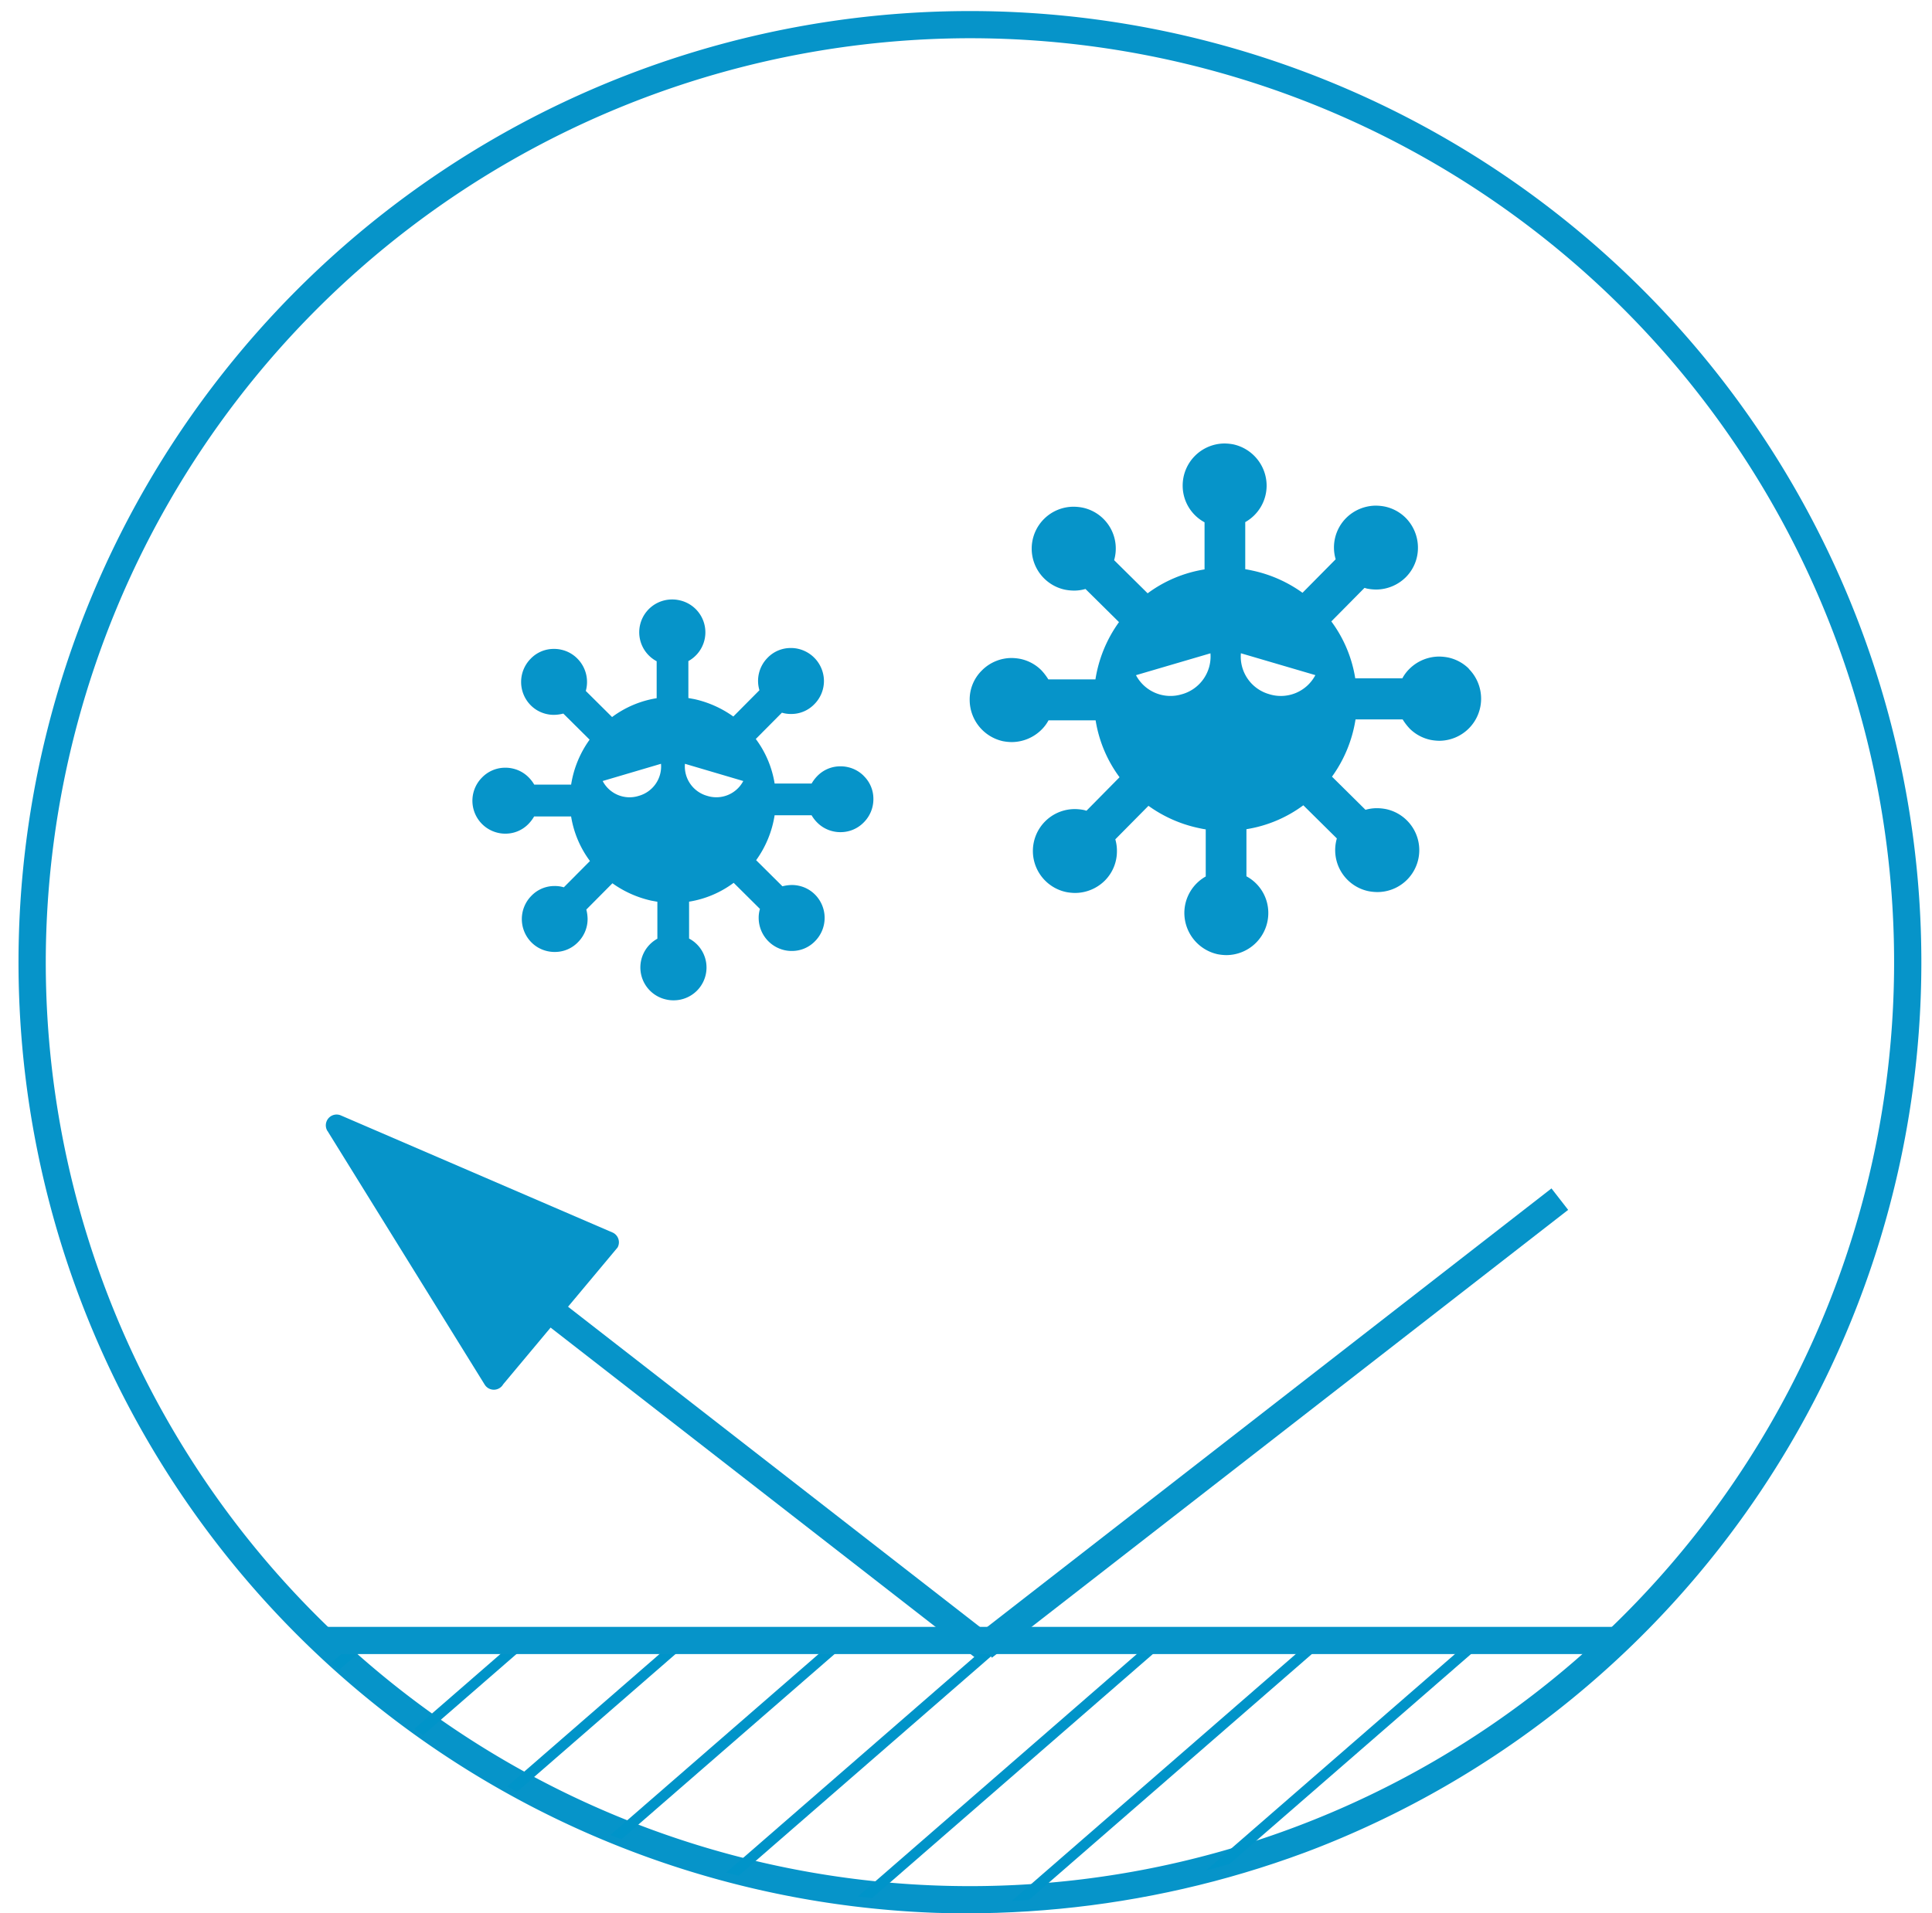 <svg xmlns="http://www.w3.org/2000/svg" xmlns:xlink="http://www.w3.org/1999/xlink" width="106" height="105" viewBox="0 0 106 105">
  <defs>
    <clipPath id="clip-path">
      <ellipse id="楕円形_314" data-name="楕円形 314" cx="53" cy="52.5" rx="53" ry="52.5" transform="translate(617 3367)" fill="#fff"/>
    </clipPath>
    <clipPath id="clip-path-2">
      <circle id="楕円形_333" data-name="楕円形 333" cx="52.197" cy="52.197" r="52.197" transform="translate(94.073 37.731)" fill="none"/>
    </clipPath>
    <clipPath id="clip-path-3">
      <rect id="長方形_2278" data-name="長方形 2278" width="99.104" height="60.2" transform="translate(96.718 127.758)" fill="none"/>
    </clipPath>
    <clipPath id="clip-path-4">
      <rect id="長方形_2269" data-name="長方形 2269" width="57.267" height="57.267" transform="translate(116.814 234.9) rotate(-41)" fill="none"/>
    </clipPath>
    <clipPath id="clip-path-5">
      <rect id="長方形_2270" data-name="長方形 2270" width="57.267" height="57.267" transform="translate(79.243 191.686) rotate(-41)" fill="none"/>
    </clipPath>
    <clipPath id="clip-path-6">
      <rect id="長方形_2271" data-name="長方形 2271" width="57.267" height="57.267" transform="translate(41.682 148.463) rotate(-41)" fill="none"/>
    </clipPath>
    <clipPath id="clip-path-7">
      <rect id="長方形_2272" data-name="長方形 2272" width="57.267" height="57.267" transform="translate(160.044 197.346) rotate(-41)" fill="none"/>
    </clipPath>
    <clipPath id="clip-path-8">
      <rect id="長方形_2273" data-name="長方形 2273" width="57.267" height="57.267" transform="translate(122.466 154.115) rotate(-41)" fill="none"/>
    </clipPath>
    <clipPath id="clip-path-9">
      <rect id="長方形_2274" data-name="長方形 2274" width="57.267" height="57.267" transform="translate(84.895 110.902) rotate(-41)" fill="none"/>
    </clipPath>
    <clipPath id="clip-path-10">
      <rect id="長方形_2275" data-name="長方形 2275" width="57.267" height="57.267" transform="translate(203.258 159.775) rotate(-41)" fill="none"/>
    </clipPath>
    <clipPath id="clip-path-11">
      <rect id="長方形_2276" data-name="長方形 2276" width="57.267" height="57.267" transform="translate(165.687 116.552) rotate(-41)" fill="none"/>
    </clipPath>
    <clipPath id="clip-path-12">
      <rect id="長方形_2277" data-name="長方形 2277" width="57.267" height="57.267" transform="translate(128.119 73.33) rotate(-41)" fill="none"/>
    </clipPath>
  </defs>
  <g id="function_anti-fungal" transform="translate(-617 -3367)" clip-path="url(#clip-path)">
    <g id="_レイヤー_1-2" transform="translate(523.511 3329.269)">
      <path id="パス_2196" data-name="パス 2196" d="M146.708,39.829A50.705,50.705,0,1,1,96,90.534a50.765,50.765,0,0,1,50.705-50.705m0-1.491a52.2,52.2,0,1,0,52.2,52.2,52.2,52.2,0,0,0-52.2-52.2Z" fill="#0694c9"/>
      <g id="グループ_6332" data-name="グループ 6332" clip-path="url(#clip-path-2)">
        <g id="グループ_6331" data-name="グループ 6331" clip-path="url(#clip-path-3)">
          <g id="グループ_6322" data-name="グループ 6322" clip-path="url(#clip-path-4)">
            <line id="線_395" data-name="線 395" x1="43.517" y2="37.83" transform="translate(75.332 236.943)" fill="none" stroke="#0094c9" stroke-width="0.577"/>
            <line id="線_396" data-name="線 396" x1="43.527" y2="37.83" transform="translate(82.839 245.583)" fill="none" stroke="#0094c9" stroke-width="0.577"/>
            <line id="線_397" data-name="線 397" x1="43.527" y2="37.84" transform="translate(90.355 254.223)" fill="none" stroke="#0094c9" stroke-width="0.577"/>
            <line id="線_398" data-name="線 398" x1="43.517" y2="37.83" transform="translate(97.871 262.873)" fill="none" stroke="#0094c9" stroke-width="0.577"/>
            <line id="線_399" data-name="線 399" x1="43.517" y2="37.83" transform="translate(105.388 271.513)" fill="none" stroke="#0094c9" stroke-width="0.577"/>
            <line id="線_400" data-name="線 400" x1="43.517" y2="37.83" transform="translate(79.091 241.258)" fill="none" stroke="#0094c9" stroke-width="0.577"/>
            <line id="線_401" data-name="線 401" x1="43.527" y2="37.83" transform="translate(86.597 249.908)" fill="none" stroke="#0094c9" stroke-width="0.577"/>
            <line id="線_402" data-name="線 402" x1="43.517" y2="37.83" transform="translate(94.113 258.548)" fill="none" stroke="#0094c9" stroke-width="0.577"/>
            <line id="線_403" data-name="線 403" x1="43.517" y2="37.83" transform="translate(101.63 267.198)" fill="none" stroke="#0094c9" stroke-width="0.577"/>
            <line id="線_404" data-name="線 404" x1="43.517" y2="37.83" transform="translate(109.146 275.838)" fill="none" stroke="#0094c9" stroke-width="0.577"/>
            <line id="線_405" data-name="線 405" x1="43.517" y2="37.83" transform="translate(118.551 199.372)" fill="none" stroke="#0094c9" stroke-width="0.577"/>
            <line id="線_406" data-name="線 406" x1="43.517" y2="37.83" transform="translate(126.068 208.012)" fill="none" stroke="#0094c9" stroke-width="0.577"/>
            <line id="線_407" data-name="線 407" x1="43.527" y2="37.84" transform="translate(133.574 216.651)" fill="none" stroke="#0094c9" stroke-width="0.577"/>
            <line id="線_408" data-name="線 408" x1="43.517" y2="37.83" transform="translate(141.09 225.301)" fill="none" stroke="#0094c9" stroke-width="0.577"/>
            <line id="線_409" data-name="線 409" x1="43.517" y2="37.84" transform="translate(148.607 233.941)" fill="none" stroke="#0094c9" stroke-width="0.577"/>
            <line id="線_410" data-name="線 410" x1="43.517" y2="37.83" transform="translate(122.309 203.687)" fill="none" stroke="#0094c9" stroke-width="0.577"/>
            <line id="線_411" data-name="線 411" x1="43.527" y2="37.83" transform="translate(129.816 212.336)" fill="none" stroke="#0094c9" stroke-width="0.577"/>
            <line id="線_412" data-name="線 412" x1="43.527" y2="37.83" transform="translate(137.332 220.976)" fill="none" stroke="#0094c9" stroke-width="0.577"/>
            <line id="線_413" data-name="線 413" x1="43.517" y2="37.83" transform="translate(144.848 229.626)" fill="none" stroke="#0094c9" stroke-width="0.577"/>
            <line id="線_414" data-name="線 414" x1="43.517" y2="37.83" transform="translate(152.365 238.266)" fill="none" stroke="#0094c9" stroke-width="0.577"/>
            <line id="線_415" data-name="線 415" x1="43.517" y2="37.83" transform="translate(161.77 161.8)" fill="none" stroke="#0094c9" stroke-width="0.577"/>
            <line id="線_416" data-name="線 416" x1="43.517" y2="37.83" transform="translate(169.287 170.44)" fill="none" stroke="#0094c9" stroke-width="0.577"/>
            <line id="線_417" data-name="線 417" x1="43.527" y2="37.83" transform="translate(176.793 179.09)" fill="none" stroke="#0094c9" stroke-width="0.577"/>
            <line id="線_418" data-name="線 418" x1="43.527" y2="37.83" transform="translate(184.309 187.729)" fill="none" stroke="#0094c9" stroke-width="0.577"/>
            <line id="線_419" data-name="線 419" x1="43.517" y2="37.84" transform="translate(191.826 196.369)" fill="none" stroke="#0094c9" stroke-width="0.577"/>
            <line id="線_420" data-name="線 420" x1="43.517" y2="37.84" transform="translate(165.528 166.115)" fill="none" stroke="#0094c9" stroke-width="0.577"/>
            <line id="線_421" data-name="線 421" x1="43.517" y2="37.83" transform="translate(173.045 174.765)" fill="none" stroke="#0094c9" stroke-width="0.577"/>
            <line id="線_422" data-name="線 422" x1="43.527" y2="37.83" transform="translate(180.551 183.405)" fill="none" stroke="#0094c9" stroke-width="0.577"/>
            <line id="線_423" data-name="線 423" x1="43.517" y2="37.83" transform="translate(188.067 192.054)" fill="none" stroke="#0094c9" stroke-width="0.577"/>
            <line id="線_424" data-name="線 424" x1="43.517" y2="37.83" transform="translate(195.584 200.694)" fill="none" stroke="#0094c9" stroke-width="0.577"/>
          </g>
          <g id="グループ_6323" data-name="グループ 6323" clip-path="url(#clip-path-5)">
            <line id="線_425" data-name="線 425" x1="43.517" y2="37.84" transform="translate(37.761 193.715)" fill="none" stroke="#0094c9" stroke-width="0.577"/>
            <line id="線_426" data-name="線 426" x1="43.517" y2="37.83" transform="translate(45.277 202.364)" fill="none" stroke="#0094c9" stroke-width="0.577"/>
            <line id="線_427" data-name="線 427" x1="43.527" y2="37.83" transform="translate(52.783 211.004)" fill="none" stroke="#0094c9" stroke-width="0.577"/>
            <line id="線_428" data-name="線 428" x1="43.517" y2="37.83" transform="translate(60.3 219.654)" fill="none" stroke="#0094c9" stroke-width="0.577"/>
            <line id="線_429" data-name="線 429" x1="43.517" y2="37.83" transform="translate(67.816 228.294)" fill="none" stroke="#0094c9" stroke-width="0.577"/>
            <line id="線_430" data-name="線 430" x1="43.517" y2="37.83" transform="translate(41.519 198.039)" fill="none" stroke="#0094c9" stroke-width="0.577"/>
            <line id="線_431" data-name="線 431" x1="43.527" y2="37.83" transform="translate(49.025 206.689)" fill="none" stroke="#0094c9" stroke-width="0.577"/>
            <line id="線_432" data-name="線 432" x1="43.527" y2="37.83" transform="translate(56.542 215.329)" fill="none" stroke="#0094c9" stroke-width="0.577"/>
            <line id="線_433" data-name="線 433" x1="43.517" y2="37.84" transform="translate(64.058 223.969)" fill="none" stroke="#0094c9" stroke-width="0.577"/>
            <line id="線_434" data-name="線 434" x1="43.517" y2="37.83" transform="translate(71.574 232.619)" fill="none" stroke="#0094c9" stroke-width="0.577"/>
            <line id="線_435" data-name="線 435" x1="43.517" y2="37.83" transform="translate(80.98 156.153)" fill="none" stroke="#0094c9" stroke-width="0.577"/>
            <line id="線_436" data-name="線 436" x1="43.517" y2="37.83" transform="translate(88.496 164.793)" fill="none" stroke="#0094c9" stroke-width="0.577"/>
            <line id="線_437" data-name="線 437" x1="43.527" y2="37.83" transform="translate(96.002 173.432)" fill="none" stroke="#0094c9" stroke-width="0.577"/>
            <line id="線_438" data-name="線 438" x1="43.527" y2="37.83" transform="translate(103.519 182.082)" fill="none" stroke="#0094c9" stroke-width="0.577"/>
            <line id="線_439" data-name="線 439" x1="43.517" y2="37.83" transform="translate(111.035 190.722)" fill="none" stroke="#0094c9" stroke-width="0.577"/>
            <line id="線_440" data-name="線 440" x1="43.517" y2="37.83" transform="translate(84.738 160.468)" fill="none" stroke="#0094c9" stroke-width="0.577"/>
            <line id="線_441" data-name="線 441" x1="43.517" y2="37.83" transform="translate(92.254 169.118)" fill="none" stroke="#0094c9" stroke-width="0.577"/>
            <line id="線_442" data-name="線 442" x1="43.527" y2="37.83" transform="translate(99.76 177.757)" fill="none" stroke="#0094c9" stroke-width="0.577"/>
            <line id="線_443" data-name="線 443" x1="43.517" y2="37.83" transform="translate(107.277 186.407)" fill="none" stroke="#0094c9" stroke-width="0.577"/>
            <line id="線_444" data-name="線 444" x1="43.517" y2="37.83" transform="translate(114.793 195.047)" fill="none" stroke="#0094c9" stroke-width="0.577"/>
            <line id="線_445" data-name="線 445" x1="43.517" y2="37.83" transform="translate(124.198 118.581)" fill="none" stroke="#0094c9" stroke-width="0.577"/>
            <line id="線_446" data-name="線 446" x1="43.517" y2="37.83" transform="translate(131.715 127.221)" fill="none" stroke="#0094c9" stroke-width="0.577"/>
            <line id="線_447" data-name="線 447" x1="43.517" y2="37.84" transform="translate(139.231 135.861)" fill="none" stroke="#0094c9" stroke-width="0.577"/>
            <line id="線_448" data-name="線 448" x1="43.527" y2="37.83" transform="translate(146.738 144.51)" fill="none" stroke="#0094c9" stroke-width="0.577"/>
            <line id="線_449" data-name="線 449" x1="43.517" y2="37.83" transform="translate(154.254 153.15)" fill="none" stroke="#0094c9" stroke-width="0.577"/>
            <line id="線_450" data-name="線 450" x1="43.517" y2="37.83" transform="translate(127.957 122.896)" fill="none" stroke="#0094c9" stroke-width="0.577"/>
            <line id="線_451" data-name="線 451" x1="43.517" y2="37.83" transform="translate(135.473 131.546)" fill="none" stroke="#0094c9" stroke-width="0.577"/>
            <line id="線_452" data-name="線 452" x1="43.527" y2="37.83" transform="translate(142.979 140.186)" fill="none" stroke="#0094c9" stroke-width="0.577"/>
            <line id="線_453" data-name="線 453" x1="43.527" y2="37.83" transform="translate(150.496 148.835)" fill="none" stroke="#0094c9" stroke-width="0.577"/>
            <line id="線_454" data-name="線 454" x1="43.517" y2="37.83" transform="translate(158.012 157.475)" fill="none" stroke="#0094c9" stroke-width="0.577"/>
          </g>
          <g id="グループ_6324" data-name="グループ 6324" clip-path="url(#clip-path-6)">
            <line id="線_455" data-name="線 455" x1="43.517" y2="37.83" transform="translate(0.189 150.496)" fill="none" stroke="#0094c9" stroke-width="0.577"/>
            <line id="線_456" data-name="線 456" x1="43.517" y2="37.83" transform="translate(7.705 159.145)" fill="none" stroke="#0094c9" stroke-width="0.577"/>
            <line id="線_457" data-name="線 457" x1="43.527" y2="37.83" transform="translate(15.212 167.785)" fill="none" stroke="#0094c9" stroke-width="0.577"/>
            <line id="線_458" data-name="線 458" x1="43.527" y2="37.83" transform="translate(22.728 176.435)" fill="none" stroke="#0094c9" stroke-width="0.577"/>
            <line id="線_459" data-name="線 459" x1="43.517" y2="37.83" transform="translate(30.244 185.075)" fill="none" stroke="#0094c9" stroke-width="0.577"/>
            <line id="線_460" data-name="線 460" x1="43.517" y2="37.83" transform="translate(3.947 154.821)" fill="none" stroke="#0094c9" stroke-width="0.577"/>
            <line id="線_461" data-name="線 461" x1="43.517" y2="37.84" transform="translate(11.463 163.46)" fill="none" stroke="#0094c9" stroke-width="0.577"/>
            <line id="線_462" data-name="線 462" x1="43.527" y2="37.83" transform="translate(18.97 172.11)" fill="none" stroke="#0094c9" stroke-width="0.577"/>
            <line id="線_463" data-name="線 463" x1="43.517" y2="37.83" transform="translate(26.486 180.75)" fill="none" stroke="#0094c9" stroke-width="0.577"/>
            <line id="線_464" data-name="線 464" x1="43.517" y2="37.83" transform="translate(34.002 189.4)" fill="none" stroke="#0094c9" stroke-width="0.577"/>
            <line id="線_465" data-name="線 465" x1="43.517" y2="37.84" transform="translate(43.408 112.924)" fill="none" stroke="#0094c9" stroke-width="0.577"/>
            <line id="線_466" data-name="線 466" x1="43.517" y2="37.83" transform="translate(50.924 121.574)" fill="none" stroke="#0094c9" stroke-width="0.577"/>
            <line id="線_467" data-name="線 467" x1="43.517" y2="37.83" transform="translate(58.44 130.214)" fill="none" stroke="#0094c9" stroke-width="0.577"/>
            <line id="線_468" data-name="線 468" x1="43.527" y2="37.83" transform="translate(65.947 138.863)" fill="none" stroke="#0094c9" stroke-width="0.577"/>
            <line id="線_469" data-name="線 469" x1="43.517" y2="37.83" transform="translate(73.463 147.503)" fill="none" stroke="#0094c9" stroke-width="0.577"/>
            <line id="線_470" data-name="線 470" x1="43.517" y2="37.83" transform="translate(47.166 117.249)" fill="none" stroke="#0094c9" stroke-width="0.577"/>
            <line id="線_471" data-name="線 471" x1="43.517" y2="37.83" transform="translate(54.682 125.899)" fill="none" stroke="#0094c9" stroke-width="0.577"/>
            <line id="線_472" data-name="線 472" x1="43.527" y2="37.83" transform="translate(62.189 134.538)" fill="none" stroke="#0094c9" stroke-width="0.577"/>
            <line id="線_473" data-name="線 473" x1="43.527" y2="37.84" transform="translate(69.705 143.178)" fill="none" stroke="#0094c9" stroke-width="0.577"/>
            <line id="線_474" data-name="線 474" x1="43.517" y2="37.83" transform="translate(77.221 151.828)" fill="none" stroke="#0094c9" stroke-width="0.577"/>
            <line id="線_475" data-name="線 475" x1="43.517" y2="37.83" transform="translate(86.627 75.362)" fill="none" stroke="#0094c9" stroke-width="0.577"/>
            <line id="線_476" data-name="線 476" x1="43.517" y2="37.83" transform="translate(94.143 84.002)" fill="none" stroke="#0094c9" stroke-width="0.577"/>
            <line id="線_477" data-name="線 477" x1="43.517" y2="37.83" transform="translate(101.659 92.642)" fill="none" stroke="#0094c9" stroke-width="0.577"/>
            <line id="線_478" data-name="線 478" x1="43.527" y2="37.83" transform="translate(109.166 101.292)" fill="none" stroke="#0094c9" stroke-width="0.577"/>
            <line id="線_479" data-name="線 479" x1="43.527" y2="37.83" transform="translate(116.682 109.931)" fill="none" stroke="#0094c9" stroke-width="0.577"/>
            <line id="線_480" data-name="線 480" x1="43.517" y2="37.83" transform="translate(90.385 79.677)" fill="none" stroke="#0094c9" stroke-width="0.577"/>
            <line id="線_481" data-name="線 481" x1="43.517" y2="37.83" transform="translate(97.901 88.327)" fill="none" stroke="#0094c9" stroke-width="0.577"/>
            <line id="線_482" data-name="線 482" x1="43.517" y2="37.83" transform="translate(105.418 96.967)" fill="none" stroke="#0094c9" stroke-width="0.577"/>
            <line id="線_483" data-name="線 483" x1="43.527" y2="37.84" transform="translate(112.924 105.606)" fill="none" stroke="#0094c9" stroke-width="0.577"/>
            <line id="線_484" data-name="線 484" x1="43.517" y2="37.83" transform="translate(120.44 114.256)" fill="none" stroke="#0094c9" stroke-width="0.577"/>
          </g>
          <g id="グループ_6325" data-name="グループ 6325" clip-path="url(#clip-path-7)">
            <line id="線_485" data-name="線 485" x1="43.517" y2="37.83" transform="translate(118.551 199.372)" fill="none" stroke="#0094c9" stroke-width="0.577"/>
            <line id="線_486" data-name="線 486" x1="43.517" y2="37.83" transform="translate(126.068 208.012)" fill="none" stroke="#0094c9" stroke-width="0.577"/>
            <line id="線_487" data-name="線 487" x1="43.527" y2="37.84" transform="translate(133.574 216.651)" fill="none" stroke="#0094c9" stroke-width="0.577"/>
            <line id="線_488" data-name="線 488" x1="43.517" y2="37.83" transform="translate(141.09 225.301)" fill="none" stroke="#0094c9" stroke-width="0.577"/>
            <line id="線_489" data-name="線 489" x1="43.517" y2="37.84" transform="translate(148.607 233.941)" fill="none" stroke="#0094c9" stroke-width="0.577"/>
            <line id="線_490" data-name="線 490" x1="43.517" y2="37.83" transform="translate(122.309 203.687)" fill="none" stroke="#0094c9" stroke-width="0.577"/>
            <line id="線_491" data-name="線 491" x1="43.527" y2="37.83" transform="translate(129.816 212.336)" fill="none" stroke="#0094c9" stroke-width="0.577"/>
            <line id="線_492" data-name="線 492" x1="43.527" y2="37.83" transform="translate(137.332 220.976)" fill="none" stroke="#0094c9" stroke-width="0.577"/>
            <line id="線_493" data-name="線 493" x1="43.517" y2="37.83" transform="translate(144.848 229.626)" fill="none" stroke="#0094c9" stroke-width="0.577"/>
            <line id="線_494" data-name="線 494" x1="43.517" y2="37.83" transform="translate(152.365 238.266)" fill="none" stroke="#0094c9" stroke-width="0.577"/>
            <line id="線_495" data-name="線 495" x1="43.517" y2="37.83" transform="translate(161.77 161.8)" fill="none" stroke="#0094c9" stroke-width="0.577"/>
            <line id="線_496" data-name="線 496" x1="43.517" y2="37.83" transform="translate(169.287 170.44)" fill="none" stroke="#0094c9" stroke-width="0.577"/>
            <line id="線_497" data-name="線 497" x1="43.527" y2="37.83" transform="translate(176.793 179.09)" fill="none" stroke="#0094c9" stroke-width="0.577"/>
            <line id="線_498" data-name="線 498" x1="43.527" y2="37.83" transform="translate(184.309 187.729)" fill="none" stroke="#0094c9" stroke-width="0.577"/>
            <line id="線_499" data-name="線 499" x1="43.517" y2="37.84" transform="translate(191.826 196.369)" fill="none" stroke="#0094c9" stroke-width="0.577"/>
            <line id="線_500" data-name="線 500" x1="43.517" y2="37.84" transform="translate(165.528 166.115)" fill="none" stroke="#0094c9" stroke-width="0.577"/>
            <line id="線_501" data-name="線 501" x1="43.517" y2="37.83" transform="translate(173.045 174.765)" fill="none" stroke="#0094c9" stroke-width="0.577"/>
            <line id="線_502" data-name="線 502" x1="43.527" y2="37.83" transform="translate(180.551 183.405)" fill="none" stroke="#0094c9" stroke-width="0.577"/>
            <line id="線_503" data-name="線 503" x1="43.517" y2="37.83" transform="translate(188.067 192.054)" fill="none" stroke="#0094c9" stroke-width="0.577"/>
            <line id="線_504" data-name="線 504" x1="43.517" y2="37.83" transform="translate(195.584 200.694)" fill="none" stroke="#0094c9" stroke-width="0.577"/>
            <line id="線_505" data-name="線 505" x1="43.517" y2="37.83" transform="translate(204.989 124.228)" fill="none" stroke="#0094c9" stroke-width="0.577"/>
            <line id="線_506" data-name="線 506" x1="43.517" y2="37.83" transform="translate(212.505 132.868)" fill="none" stroke="#0094c9" stroke-width="0.577"/>
            <line id="線_507" data-name="線 507" x1="43.517" y2="37.83" transform="translate(220.022 141.518)" fill="none" stroke="#0094c9" stroke-width="0.577"/>
            <line id="線_508" data-name="線 508" x1="43.527" y2="37.83" transform="translate(227.528 150.158)" fill="none" stroke="#0094c9" stroke-width="0.577"/>
            <line id="線_509" data-name="線 509" x1="43.517" y2="37.83" transform="translate(235.045 158.807)" fill="none" stroke="#0094c9" stroke-width="0.577"/>
            <line id="線_510" data-name="線 510" x1="43.517" y2="37.83" transform="translate(208.747 128.553)" fill="none" stroke="#0094c9" stroke-width="0.577"/>
            <line id="線_511" data-name="線 511" x1="43.517" y2="37.83" transform="translate(216.264 137.193)" fill="none" stroke="#0094c9" stroke-width="0.577"/>
            <line id="線_512" data-name="線 512" x1="43.527" y2="37.84" transform="translate(223.77 145.833)" fill="none" stroke="#0094c9" stroke-width="0.577"/>
            <line id="線_513" data-name="線 513" x1="43.527" y2="37.83" transform="translate(231.286 154.483)" fill="none" stroke="#0094c9" stroke-width="0.577"/>
            <line id="線_514" data-name="線 514" x1="43.517" y2="37.83" transform="translate(238.803 163.122)" fill="none" stroke="#0094c9" stroke-width="0.577"/>
          </g>
          <g id="グループ_6326" data-name="グループ 6326" clip-path="url(#clip-path-8)">
            <line id="線_515" data-name="線 515" x1="43.517" y2="37.83" transform="translate(80.98 156.153)" fill="none" stroke="#0094c9" stroke-width="0.577"/>
            <line id="線_516" data-name="線 516" x1="43.517" y2="37.83" transform="translate(88.496 164.793)" fill="none" stroke="#0094c9" stroke-width="0.577"/>
            <line id="線_517" data-name="線 517" x1="43.527" y2="37.83" transform="translate(96.002 173.432)" fill="none" stroke="#0094c9" stroke-width="0.577"/>
            <line id="線_518" data-name="線 518" x1="43.527" y2="37.83" transform="translate(103.519 182.082)" fill="none" stroke="#0094c9" stroke-width="0.577"/>
            <line id="線_519" data-name="線 519" x1="43.517" y2="37.83" transform="translate(111.035 190.722)" fill="none" stroke="#0094c9" stroke-width="0.577"/>
            <line id="線_520" data-name="線 520" x1="43.517" y2="37.83" transform="translate(84.738 160.468)" fill="none" stroke="#0094c9" stroke-width="0.577"/>
            <line id="線_521" data-name="線 521" x1="43.517" y2="37.83" transform="translate(92.254 169.118)" fill="none" stroke="#0094c9" stroke-width="0.577"/>
            <line id="線_522" data-name="線 522" x1="43.527" y2="37.83" transform="translate(99.76 177.757)" fill="none" stroke="#0094c9" stroke-width="0.577"/>
            <line id="線_523" data-name="線 523" x1="43.517" y2="37.83" transform="translate(107.277 186.407)" fill="none" stroke="#0094c9" stroke-width="0.577"/>
            <line id="線_524" data-name="線 524" x1="43.517" y2="37.83" transform="translate(114.793 195.047)" fill="none" stroke="#0094c9" stroke-width="0.577"/>
            <line id="線_525" data-name="線 525" x1="43.517" y2="37.83" transform="translate(124.198 118.581)" fill="none" stroke="#0094c9" stroke-width="0.577"/>
            <line id="線_526" data-name="線 526" x1="43.517" y2="37.83" transform="translate(131.715 127.221)" fill="none" stroke="#0094c9" stroke-width="0.577"/>
            <line id="線_527" data-name="線 527" x1="43.517" y2="37.84" transform="translate(139.231 135.861)" fill="none" stroke="#0094c9" stroke-width="0.577"/>
            <line id="線_528" data-name="線 528" x1="43.527" y2="37.83" transform="translate(146.738 144.51)" fill="none" stroke="#0094c9" stroke-width="0.577"/>
            <line id="線_529" data-name="線 529" x1="43.517" y2="37.83" transform="translate(154.254 153.15)" fill="none" stroke="#0094c9" stroke-width="0.577"/>
            <line id="線_530" data-name="線 530" x1="43.517" y2="37.83" transform="translate(127.957 122.896)" fill="none" stroke="#0094c9" stroke-width="0.577"/>
            <line id="線_531" data-name="線 531" x1="43.517" y2="37.83" transform="translate(135.473 131.546)" fill="none" stroke="#0094c9" stroke-width="0.577"/>
            <line id="線_532" data-name="線 532" x1="43.527" y2="37.83" transform="translate(142.979 140.186)" fill="none" stroke="#0094c9" stroke-width="0.577"/>
            <line id="線_533" data-name="線 533" x1="43.527" y2="37.83" transform="translate(150.496 148.835)" fill="none" stroke="#0094c9" stroke-width="0.577"/>
            <line id="線_534" data-name="線 534" x1="43.517" y2="37.83" transform="translate(158.012 157.475)" fill="none" stroke="#0094c9" stroke-width="0.577"/>
            <line id="線_535" data-name="線 535" x1="43.517" y2="37.83" transform="translate(167.417 81.009)" fill="none" stroke="#0094c9" stroke-width="0.577"/>
            <line id="線_536" data-name="線 536" x1="43.517" y2="37.83" transform="translate(174.934 89.649)" fill="none" stroke="#0094c9" stroke-width="0.577"/>
            <line id="線_537" data-name="線 537" x1="43.517" y2="37.83" transform="translate(182.45 98.299)" fill="none" stroke="#0094c9" stroke-width="0.577"/>
            <line id="線_538" data-name="線 538" x1="43.527" y2="37.83" transform="translate(189.956 106.939)" fill="none" stroke="#0094c9" stroke-width="0.577"/>
            <line id="線_539" data-name="線 539" x1="43.527" y2="37.84" transform="translate(197.473 115.579)" fill="none" stroke="#0094c9" stroke-width="0.577"/>
            <line id="線_540" data-name="線 540" x1="43.517" y2="37.84" transform="translate(171.176 85.324)" fill="none" stroke="#0094c9" stroke-width="0.577"/>
            <line id="線_541" data-name="線 541" x1="43.517" y2="37.83" transform="translate(178.692 93.974)" fill="none" stroke="#0094c9" stroke-width="0.577"/>
            <line id="線_542" data-name="線 542" x1="43.517" y2="37.83" transform="translate(186.208 102.614)" fill="none" stroke="#0094c9" stroke-width="0.577"/>
            <line id="線_543" data-name="線 543" x1="43.527" y2="37.83" transform="translate(193.715 111.264)" fill="none" stroke="#0094c9" stroke-width="0.577"/>
            <line id="線_544" data-name="線 544" x1="43.517" y2="37.83" transform="translate(201.231 119.903)" fill="none" stroke="#0094c9" stroke-width="0.577"/>
          </g>
          <g id="グループ_6327" data-name="グループ 6327" clip-path="url(#clip-path-9)">
            <line id="線_545" data-name="線 545" x1="43.517" y2="37.84" transform="translate(43.408 112.924)" fill="none" stroke="#0094c9" stroke-width="0.577"/>
            <line id="線_546" data-name="線 546" x1="43.517" y2="37.83" transform="translate(50.924 121.574)" fill="none" stroke="#0094c9" stroke-width="0.577"/>
            <line id="線_547" data-name="線 547" x1="43.517" y2="37.83" transform="translate(58.44 130.214)" fill="none" stroke="#0094c9" stroke-width="0.577"/>
            <line id="線_548" data-name="線 548" x1="43.527" y2="37.83" transform="translate(65.947 138.863)" fill="none" stroke="#0094c9" stroke-width="0.577"/>
            <line id="線_549" data-name="線 549" x1="43.517" y2="37.83" transform="translate(73.463 147.503)" fill="none" stroke="#0094c9" stroke-width="0.577"/>
            <line id="線_550" data-name="線 550" x1="43.517" y2="37.83" transform="translate(47.166 117.249)" fill="none" stroke="#0094c9" stroke-width="0.577"/>
            <line id="線_551" data-name="線 551" x1="43.517" y2="37.83" transform="translate(54.682 125.899)" fill="none" stroke="#0094c9" stroke-width="0.577"/>
            <line id="線_552" data-name="線 552" x1="43.527" y2="37.83" transform="translate(62.189 134.538)" fill="none" stroke="#0094c9" stroke-width="0.577"/>
            <line id="線_553" data-name="線 553" x1="43.527" y2="37.84" transform="translate(69.705 143.178)" fill="none" stroke="#0094c9" stroke-width="0.577"/>
            <line id="線_554" data-name="線 554" x1="43.517" y2="37.83" transform="translate(77.221 151.828)" fill="none" stroke="#0094c9" stroke-width="0.577"/>
            <line id="線_555" data-name="線 555" x1="43.517" y2="37.83" transform="translate(86.627 75.362)" fill="none" stroke="#0094c9" stroke-width="0.577"/>
            <line id="線_556" data-name="線 556" x1="43.517" y2="37.83" transform="translate(94.143 84.002)" fill="none" stroke="#0094c9" stroke-width="0.577"/>
            <line id="線_557" data-name="線 557" x1="43.517" y2="37.83" transform="translate(101.659 92.642)" fill="none" stroke="#0094c9" stroke-width="0.577"/>
            <line id="線_558" data-name="線 558" x1="43.527" y2="37.83" transform="translate(109.166 101.292)" fill="none" stroke="#0094c9" stroke-width="0.577"/>
            <line id="線_559" data-name="線 559" x1="43.527" y2="37.83" transform="translate(116.682 109.931)" fill="none" stroke="#0094c9" stroke-width="0.577"/>
            <line id="線_560" data-name="線 560" x1="43.517" y2="37.83" transform="translate(90.385 79.677)" fill="none" stroke="#0094c9" stroke-width="0.577"/>
            <line id="線_561" data-name="線 561" x1="43.517" y2="37.83" transform="translate(97.901 88.327)" fill="none" stroke="#0094c9" stroke-width="0.577"/>
            <line id="線_562" data-name="線 562" x1="43.517" y2="37.83" transform="translate(105.418 96.967)" fill="none" stroke="#0094c9" stroke-width="0.577"/>
            <line id="線_563" data-name="線 563" x1="43.527" y2="37.84" transform="translate(112.924 105.606)" fill="none" stroke="#0094c9" stroke-width="0.577"/>
            <line id="線_564" data-name="線 564" x1="43.517" y2="37.83" transform="translate(120.44 114.256)" fill="none" stroke="#0094c9" stroke-width="0.577"/>
            <line id="線_565" data-name="線 565" x1="43.527" y2="37.83" transform="translate(129.846 37.79)" fill="none" stroke="#0094c9" stroke-width="0.577"/>
            <line id="線_566" data-name="線 566" x1="43.517" y2="37.83" transform="translate(137.362 46.43)" fill="none" stroke="#0094c9" stroke-width="0.577"/>
            <line id="線_567" data-name="線 567" x1="43.517" y2="37.84" transform="translate(144.878 55.07)" fill="none" stroke="#0094c9" stroke-width="0.577"/>
            <line id="線_568" data-name="線 568" x1="43.517" y2="37.83" transform="translate(152.395 63.72)" fill="none" stroke="#0094c9" stroke-width="0.577"/>
            <line id="線_569" data-name="線 569" x1="43.527" y2="37.83" transform="translate(159.901 72.36)" fill="none" stroke="#0094c9" stroke-width="0.577"/>
            <line id="線_570" data-name="線 570" x1="43.517" y2="37.83" transform="translate(133.604 42.105)" fill="none" stroke="#0094c9" stroke-width="0.577"/>
            <line id="線_571" data-name="線 571" x1="43.517" y2="37.83" transform="translate(141.12 50.755)" fill="none" stroke="#0094c9" stroke-width="0.577"/>
            <line id="線_572" data-name="線 572" x1="43.517" y2="37.83" transform="translate(148.636 59.395)" fill="none" stroke="#0094c9" stroke-width="0.577"/>
            <line id="線_573" data-name="線 573" x1="43.527" y2="37.83" transform="translate(156.143 68.045)" fill="none" stroke="#0094c9" stroke-width="0.577"/>
            <line id="線_574" data-name="線 574" x1="43.527" y2="37.83" transform="translate(163.659 76.684)" fill="none" stroke="#0094c9" stroke-width="0.577"/>
          </g>
          <g id="グループ_6328" data-name="グループ 6328" clip-path="url(#clip-path-10)">
            <line id="線_575" data-name="線 575" x1="43.517" y2="37.83" transform="translate(161.77 161.8)" fill="none" stroke="#0094c9" stroke-width="0.577"/>
            <line id="線_576" data-name="線 576" x1="43.517" y2="37.83" transform="translate(169.287 170.44)" fill="none" stroke="#0094c9" stroke-width="0.577"/>
            <line id="線_577" data-name="線 577" x1="43.527" y2="37.83" transform="translate(176.793 179.09)" fill="none" stroke="#0094c9" stroke-width="0.577"/>
            <line id="線_578" data-name="線 578" x1="43.527" y2="37.83" transform="translate(184.309 187.729)" fill="none" stroke="#0094c9" stroke-width="0.577"/>
            <line id="線_579" data-name="線 579" x1="43.517" y2="37.84" transform="translate(191.826 196.369)" fill="none" stroke="#0094c9" stroke-width="0.577"/>
            <line id="線_580" data-name="線 580" x1="43.517" y2="37.84" transform="translate(165.528 166.115)" fill="none" stroke="#0094c9" stroke-width="0.577"/>
            <line id="線_581" data-name="線 581" x1="43.517" y2="37.83" transform="translate(173.045 174.765)" fill="none" stroke="#0094c9" stroke-width="0.577"/>
            <line id="線_582" data-name="線 582" x1="43.527" y2="37.83" transform="translate(180.551 183.405)" fill="none" stroke="#0094c9" stroke-width="0.577"/>
            <line id="線_583" data-name="線 583" x1="43.517" y2="37.83" transform="translate(188.067 192.054)" fill="none" stroke="#0094c9" stroke-width="0.577"/>
            <line id="線_584" data-name="線 584" x1="43.517" y2="37.83" transform="translate(195.584 200.694)" fill="none" stroke="#0094c9" stroke-width="0.577"/>
            <line id="線_585" data-name="線 585" x1="43.517" y2="37.83" transform="translate(204.989 124.228)" fill="none" stroke="#0094c9" stroke-width="0.577"/>
            <line id="線_586" data-name="線 586" x1="43.517" y2="37.83" transform="translate(212.505 132.868)" fill="none" stroke="#0094c9" stroke-width="0.577"/>
            <line id="線_587" data-name="線 587" x1="43.517" y2="37.83" transform="translate(220.022 141.518)" fill="none" stroke="#0094c9" stroke-width="0.577"/>
            <line id="線_588" data-name="線 588" x1="43.527" y2="37.83" transform="translate(227.528 150.158)" fill="none" stroke="#0094c9" stroke-width="0.577"/>
            <line id="線_589" data-name="線 589" x1="43.517" y2="37.83" transform="translate(235.045 158.807)" fill="none" stroke="#0094c9" stroke-width="0.577"/>
            <line id="線_590" data-name="線 590" x1="43.517" y2="37.83" transform="translate(208.747 128.553)" fill="none" stroke="#0094c9" stroke-width="0.577"/>
            <line id="線_591" data-name="線 591" x1="43.517" y2="37.83" transform="translate(216.264 137.193)" fill="none" stroke="#0094c9" stroke-width="0.577"/>
            <line id="線_592" data-name="線 592" x1="43.527" y2="37.84" transform="translate(223.77 145.833)" fill="none" stroke="#0094c9" stroke-width="0.577"/>
            <line id="線_593" data-name="線 593" x1="43.527" y2="37.83" transform="translate(231.286 154.483)" fill="none" stroke="#0094c9" stroke-width="0.577"/>
            <line id="線_594" data-name="線 594" x1="43.517" y2="37.83" transform="translate(238.803 163.122)" fill="none" stroke="#0094c9" stroke-width="0.577"/>
            <line id="線_595" data-name="線 595" x1="43.527" y2="37.83" transform="translate(248.208 86.657)" fill="none" stroke="#0094c9" stroke-width="0.577"/>
            <line id="線_596" data-name="線 596" x1="43.517" y2="37.84" transform="translate(255.724 95.296)" fill="none" stroke="#0094c9" stroke-width="0.577"/>
            <line id="線_597" data-name="線 597" x1="43.517" y2="37.83" transform="translate(263.241 103.946)" fill="none" stroke="#0094c9" stroke-width="0.577"/>
            <line id="線_598" data-name="線 598" x1="43.517" y2="37.83" transform="translate(270.757 112.586)" fill="none" stroke="#0094c9" stroke-width="0.577"/>
            <line id="線_599" data-name="線 599" x1="43.527" y2="37.83" transform="translate(278.263 121.236)" fill="none" stroke="#0094c9" stroke-width="0.577"/>
            <line id="線_600" data-name="線 600" x1="43.517" y2="37.83" transform="translate(251.966 90.981)" fill="none" stroke="#0094c9" stroke-width="0.577"/>
            <line id="線_601" data-name="線 601" x1="43.517" y2="37.83" transform="translate(259.483 99.621)" fill="none" stroke="#0094c9" stroke-width="0.577"/>
            <line id="線_602" data-name="線 602" x1="43.517" y2="37.84" transform="translate(266.999 108.261)" fill="none" stroke="#0094c9" stroke-width="0.577"/>
            <line id="線_603" data-name="線 603" x1="43.527" y2="37.83" transform="translate(274.505 116.911)" fill="none" stroke="#0094c9" stroke-width="0.577"/>
            <line id="線_604" data-name="線 604" x1="43.517" y2="37.83" transform="translate(282.022 125.551)" fill="none" stroke="#0094c9" stroke-width="0.577"/>
          </g>
          <g id="グループ_6329" data-name="グループ 6329" clip-path="url(#clip-path-11)">
            <line id="線_605" data-name="線 605" x1="43.517" y2="37.83" transform="translate(124.198 118.581)" fill="none" stroke="#0094c9" stroke-width="0.577"/>
            <line id="線_606" data-name="線 606" x1="43.517" y2="37.83" transform="translate(131.715 127.221)" fill="none" stroke="#0094c9" stroke-width="0.577"/>
            <line id="線_607" data-name="線 607" x1="43.517" y2="37.84" transform="translate(139.231 135.861)" fill="none" stroke="#0094c9" stroke-width="0.577"/>
            <line id="線_608" data-name="線 608" x1="43.527" y2="37.83" transform="translate(146.738 144.51)" fill="none" stroke="#0094c9" stroke-width="0.577"/>
            <line id="線_609" data-name="線 609" x1="43.517" y2="37.83" transform="translate(154.254 153.15)" fill="none" stroke="#0094c9" stroke-width="0.577"/>
            <line id="線_610" data-name="線 610" x1="43.517" y2="37.83" transform="translate(127.957 122.896)" fill="none" stroke="#0094c9" stroke-width="0.577"/>
            <line id="線_611" data-name="線 611" x1="43.517" y2="37.83" transform="translate(135.473 131.546)" fill="none" stroke="#0094c9" stroke-width="0.577"/>
            <line id="線_612" data-name="線 612" x1="43.527" y2="37.83" transform="translate(142.979 140.186)" fill="none" stroke="#0094c9" stroke-width="0.577"/>
            <line id="線_613" data-name="線 613" x1="43.527" y2="37.83" transform="translate(150.496 148.835)" fill="none" stroke="#0094c9" stroke-width="0.577"/>
            <line id="線_614" data-name="線 614" x1="43.517" y2="37.83" transform="translate(158.012 157.475)" fill="none" stroke="#0094c9" stroke-width="0.577"/>
            <line id="線_615" data-name="線 615" x1="43.517" y2="37.83" transform="translate(167.417 81.009)" fill="none" stroke="#0094c9" stroke-width="0.577"/>
            <line id="線_616" data-name="線 616" x1="43.517" y2="37.83" transform="translate(174.934 89.649)" fill="none" stroke="#0094c9" stroke-width="0.577"/>
            <line id="線_617" data-name="線 617" x1="43.517" y2="37.83" transform="translate(182.45 98.299)" fill="none" stroke="#0094c9" stroke-width="0.577"/>
            <line id="線_618" data-name="線 618" x1="43.527" y2="37.83" transform="translate(189.956 106.939)" fill="none" stroke="#0094c9" stroke-width="0.577"/>
            <line id="線_619" data-name="線 619" x1="43.527" y2="37.84" transform="translate(197.473 115.579)" fill="none" stroke="#0094c9" stroke-width="0.577"/>
            <line id="線_620" data-name="線 620" x1="43.517" y2="37.84" transform="translate(171.176 85.324)" fill="none" stroke="#0094c9" stroke-width="0.577"/>
            <line id="線_621" data-name="線 621" x1="43.517" y2="37.83" transform="translate(178.692 93.974)" fill="none" stroke="#0094c9" stroke-width="0.577"/>
            <line id="線_622" data-name="線 622" x1="43.517" y2="37.83" transform="translate(186.208 102.614)" fill="none" stroke="#0094c9" stroke-width="0.577"/>
            <line id="線_623" data-name="線 623" x1="43.527" y2="37.83" transform="translate(193.715 111.264)" fill="none" stroke="#0094c9" stroke-width="0.577"/>
            <line id="線_624" data-name="線 624" x1="43.517" y2="37.83" transform="translate(201.231 119.903)" fill="none" stroke="#0094c9" stroke-width="0.577"/>
            <line id="線_625" data-name="線 625" x1="43.527" y2="37.83" transform="translate(210.636 43.438)" fill="none" stroke="#0094c9" stroke-width="0.577"/>
            <line id="線_626" data-name="線 626" x1="43.517" y2="37.83" transform="translate(218.153 52.077)" fill="none" stroke="#0094c9" stroke-width="0.577"/>
            <line id="線_627" data-name="線 627" x1="43.517" y2="37.83" transform="translate(225.669 60.727)" fill="none" stroke="#0094c9" stroke-width="0.577"/>
            <line id="線_628" data-name="線 628" x1="43.517" y2="37.83" transform="translate(233.185 69.367)" fill="none" stroke="#0094c9" stroke-width="0.577"/>
            <line id="線_629" data-name="線 629" x1="43.527" y2="37.83" transform="translate(240.692 78.017)" fill="none" stroke="#0094c9" stroke-width="0.577"/>
            <line id="線_630" data-name="線 630" x1="43.517" y2="37.83" transform="translate(214.394 47.763)" fill="none" stroke="#0094c9" stroke-width="0.577"/>
            <line id="線_631" data-name="線 631" x1="43.517" y2="37.83" transform="translate(221.911 56.402)" fill="none" stroke="#0094c9" stroke-width="0.577"/>
            <line id="線_632" data-name="線 632" x1="43.517" y2="37.84" transform="translate(229.427 65.042)" fill="none" stroke="#0094c9" stroke-width="0.577"/>
            <line id="線_633" data-name="線 633" x1="43.517" y2="37.83" transform="translate(236.943 73.692)" fill="none" stroke="#0094c9" stroke-width="0.577"/>
            <line id="線_634" data-name="線 634" x1="43.527" y2="37.83" transform="translate(244.45 82.332)" fill="none" stroke="#0094c9" stroke-width="0.577"/>
          </g>
          <g id="グループ_6330" data-name="グループ 6330" clip-path="url(#clip-path-12)">
            <line id="線_635" data-name="線 635" x1="43.517" y2="37.83" transform="translate(86.627 75.362)" fill="none" stroke="#0094c9" stroke-width="0.577"/>
            <line id="線_636" data-name="線 636" x1="43.517" y2="37.83" transform="translate(94.143 84.002)" fill="none" stroke="#0094c9" stroke-width="0.577"/>
            <line id="線_637" data-name="線 637" x1="43.517" y2="37.83" transform="translate(101.659 92.642)" fill="none" stroke="#0094c9" stroke-width="0.577"/>
            <line id="線_638" data-name="線 638" x1="43.527" y2="37.83" transform="translate(109.166 101.292)" fill="none" stroke="#0094c9" stroke-width="0.577"/>
            <line id="線_639" data-name="線 639" x1="43.527" y2="37.83" transform="translate(116.682 109.931)" fill="none" stroke="#0094c9" stroke-width="0.577"/>
            <line id="線_640" data-name="線 640" x1="43.517" y2="37.83" transform="translate(90.385 79.677)" fill="none" stroke="#0094c9" stroke-width="0.577"/>
            <line id="線_641" data-name="線 641" x1="43.517" y2="37.83" transform="translate(97.901 88.327)" fill="none" stroke="#0094c9" stroke-width="0.577"/>
            <line id="線_642" data-name="線 642" x1="43.517" y2="37.83" transform="translate(105.418 96.967)" fill="none" stroke="#0094c9" stroke-width="0.577"/>
            <line id="線_643" data-name="線 643" x1="43.527" y2="37.84" transform="translate(112.924 105.606)" fill="none" stroke="#0094c9" stroke-width="0.577"/>
            <line id="線_644" data-name="線 644" x1="43.517" y2="37.83" transform="translate(120.44 114.256)" fill="none" stroke="#0094c9" stroke-width="0.577"/>
            <line id="線_645" data-name="線 645" x1="43.527" y2="37.83" transform="translate(129.846 37.79)" fill="none" stroke="#0094c9" stroke-width="0.577"/>
            <line id="線_646" data-name="線 646" x1="43.517" y2="37.83" transform="translate(137.362 46.43)" fill="none" stroke="#0094c9" stroke-width="0.577"/>
            <line id="線_647" data-name="線 647" x1="43.517" y2="37.84" transform="translate(144.878 55.07)" fill="none" stroke="#0094c9" stroke-width="0.577"/>
            <line id="線_648" data-name="線 648" x1="43.517" y2="37.83" transform="translate(152.395 63.72)" fill="none" stroke="#0094c9" stroke-width="0.577"/>
            <line id="線_649" data-name="線 649" x1="43.527" y2="37.83" transform="translate(159.901 72.36)" fill="none" stroke="#0094c9" stroke-width="0.577"/>
            <line id="線_650" data-name="線 650" x1="43.517" y2="37.83" transform="translate(133.604 42.105)" fill="none" stroke="#0094c9" stroke-width="0.577"/>
            <line id="線_651" data-name="線 651" x1="43.517" y2="37.83" transform="translate(141.12 50.755)" fill="none" stroke="#0094c9" stroke-width="0.577"/>
            <line id="線_652" data-name="線 652" x1="43.517" y2="37.83" transform="translate(148.636 59.395)" fill="none" stroke="#0094c9" stroke-width="0.577"/>
            <line id="線_653" data-name="線 653" x1="43.527" y2="37.83" transform="translate(156.143 68.045)" fill="none" stroke="#0094c9" stroke-width="0.577"/>
            <line id="線_654" data-name="線 654" x1="43.527" y2="37.83" transform="translate(163.659 76.684)" fill="none" stroke="#0094c9" stroke-width="0.577"/>
            <line id="線_655" data-name="線 655" x1="43.527" y2="37.83" transform="translate(173.065 0.219)" fill="none" stroke="#0094c9" stroke-width="0.577"/>
            <line id="線_656" data-name="線 656" x1="43.517" y2="37.83" transform="translate(180.581 8.859)" fill="none" stroke="#0094c9" stroke-width="0.577"/>
            <line id="線_657" data-name="線 657" x1="43.517" y2="37.83" transform="translate(188.097 17.508)" fill="none" stroke="#0094c9" stroke-width="0.577"/>
            <line id="線_658" data-name="線 658" x1="43.517" y2="37.83" transform="translate(195.614 26.148)" fill="none" stroke="#0094c9" stroke-width="0.577"/>
            <line id="線_659" data-name="線 659" x1="43.517" y2="37.84" transform="translate(203.13 34.788)" fill="none" stroke="#0094c9" stroke-width="0.577"/>
            <line id="線_660" data-name="線 660" x1="43.527" y2="37.84" transform="translate(176.823 4.534)" fill="none" stroke="#0094c9" stroke-width="0.577"/>
            <line id="線_661" data-name="線 661" x1="43.517" y2="37.83" transform="translate(184.339 13.183)" fill="none" stroke="#0094c9" stroke-width="0.577"/>
            <line id="線_662" data-name="線 662" x1="43.517" y2="37.83" transform="translate(191.855 21.823)" fill="none" stroke="#0094c9" stroke-width="0.577"/>
            <line id="線_663" data-name="線 663" x1="43.517" y2="37.83" transform="translate(199.372 30.473)" fill="none" stroke="#0094c9" stroke-width="0.577"/>
            <line id="線_664" data-name="線 664" x1="43.527" y2="37.83" transform="translate(206.878 39.113)" fill="none" stroke="#0094c9" stroke-width="0.577"/>
          </g>
        </g>
        <rect id="長方形_2279" data-name="長方形 2279" width="99.104" height="60.2" transform="translate(96.718 127.758)" fill="none" stroke="#0694c9" stroke-miterlimit="10" stroke-width="1.491"/>
      </g>
      <line id="線_665" data-name="線 665" x1="31.616" y2="24.577" transform="translate(147.453 103.538)" fill="none" stroke="#0694c9" stroke-miterlimit="10" stroke-width="1.491"/>
      <line id="線_666" data-name="線 666" x2="31.298" y2="24.339" transform="translate(116.155 103.777)" fill="none" stroke="#0694c9" stroke-miterlimit="10" stroke-width="1.491"/>
      <path id="パス_2197" data-name="パス 2197" d="M111.453,99.79l8.63,13.929a.591.591,0,0,0,1.014-.02l6.274-7.506a.588.588,0,0,0-.3-.835l-14.9-6.423a.592.592,0,0,0-.716.865Z" fill="#0694c9" fill-rule="evenodd"/>
      <path id="パス_2198" data-name="パス 2198" d="M140.882,80.313a1.768,1.768,0,0,0-.895-.487,1.712,1.712,0,0,0-.388-.04,1.751,1.751,0,0,0-1.273.537,2.092,2.092,0,0,0-.308.408H135.99a5.569,5.569,0,0,0-1.034-2.446l1.432-1.442.119.03a1.712,1.712,0,0,0,.388.04,1.751,1.751,0,0,0,1.273-.537,1.8,1.8,0,0,0,.527-1.283,1.82,1.82,0,0,0-1.432-1.76,1.712,1.712,0,0,0-.388-.04,1.751,1.751,0,0,0-1.273.537,1.8,1.8,0,0,0-.447,1.78l-1.432,1.442a5.841,5.841,0,0,0-2.138-.954l-.328-.06V74.01a1.8,1.8,0,0,0-.507-3.341,1.685,1.685,0,0,0-.378-.04,1.8,1.8,0,0,0-.855,3.39v2.028a5.569,5.569,0,0,0-2.446,1.034l-1.442-1.432a1.821,1.821,0,0,0-.467-1.78,1.768,1.768,0,0,0-.895-.487,1.712,1.712,0,0,0-.388-.04,1.751,1.751,0,0,0-1.273.537,1.815,1.815,0,0,0,0,2.555,1.768,1.768,0,0,0,.895.487,1.712,1.712,0,0,0,.388.04,2.223,2.223,0,0,0,.507-.07l1.442,1.432a5.732,5.732,0,0,0-1.014,2.466H122.8a1.943,1.943,0,0,0-.308-.4,1.768,1.768,0,0,0-.895-.487,1.712,1.712,0,0,0-.388-.04,1.767,1.767,0,0,0-1.273.537,1.806,1.806,0,0,0,.9,3.042,1.685,1.685,0,0,0,.378.04,1.751,1.751,0,0,0,1.273-.537,2.091,2.091,0,0,0,.308-.408h2.028a5.569,5.569,0,0,0,1.034,2.446l-1.432,1.442-.119-.03a1.712,1.712,0,0,0-.388-.04,1.751,1.751,0,0,0-1.273.537,1.815,1.815,0,0,0,0,2.555,1.768,1.768,0,0,0,.895.487,1.712,1.712,0,0,0,.388.04,1.751,1.751,0,0,0,1.273-.537,1.8,1.8,0,0,0,.527-1.283,2.223,2.223,0,0,0-.07-.507l1.432-1.442a5.841,5.841,0,0,0,2.138.954l.328.06v2.028a1.8,1.8,0,0,0,.507,3.341,1.685,1.685,0,0,0,.378.04,1.8,1.8,0,0,0,.855-3.39V87.213a5.569,5.569,0,0,0,2.446-1.034l1.442,1.432a1.689,1.689,0,0,0-.07.507,1.82,1.82,0,0,0,1.432,1.76,1.713,1.713,0,0,0,.388.04,1.751,1.751,0,0,0,1.273-.537,1.815,1.815,0,0,0,0-2.555,1.768,1.768,0,0,0-.895-.487,1.712,1.712,0,0,0-.388-.04,2.224,2.224,0,0,0-.507.07l-1.442-1.432a5.732,5.732,0,0,0,1.014-2.466h2.028a1.943,1.943,0,0,0,.308.4,1.768,1.768,0,0,0,.895.487h0a1.712,1.712,0,0,0,.388.04,1.767,1.767,0,0,0,1.273-.537,1.8,1.8,0,0,0,.527-1.283,1.751,1.751,0,0,0-.537-1.273Zm-12.348,1.094a1.664,1.664,0,0,1-1.979-.815l3.2-.945A1.675,1.675,0,0,1,128.533,81.407Zm3.758,0a1.675,1.675,0,0,1-1.223-1.76l3.2.945A1.669,1.669,0,0,1,132.291,81.407Z" fill="#0694c9"/>
      <path id="パス_2199" data-name="パス 2199" d="M174.079,74.428a2.3,2.3,0,0,0-1.143-.616,2.7,2.7,0,0,0-.487-.05,2.328,2.328,0,0,0-1.631.676,2.133,2.133,0,0,0-.388.517h-2.585a7.123,7.123,0,0,0-1.312-3.122l1.819-1.839c.05.01.1.03.149.04a2.7,2.7,0,0,0,.487.05,2.328,2.328,0,0,0,1.631-.676,2.277,2.277,0,0,0,.666-1.631,2.328,2.328,0,0,0-.676-1.631,2.3,2.3,0,0,0-1.143-.616,2.7,2.7,0,0,0-.487-.05,2.328,2.328,0,0,0-1.631.676,2.291,2.291,0,0,0-.577,2.267l-1.819,1.839a7.309,7.309,0,0,0-2.724-1.213c-.139-.03-.278-.06-.418-.08V66.384a2.3,2.3,0,0,0,1.173-2.018,2.326,2.326,0,0,0-1.819-2.247,2.7,2.7,0,0,0-.487-.05,2.308,2.308,0,0,0-2.3,2.317,2.283,2.283,0,0,0,1.2,2.008v2.585a7.123,7.123,0,0,0-3.122,1.312l-1.839-1.819a2.293,2.293,0,0,0-1.73-2.883,2.7,2.7,0,0,0-.487-.05,2.3,2.3,0,0,0-1.621,3.937,2.3,2.3,0,0,0,1.143.616,2.7,2.7,0,0,0,.487.05,2.237,2.237,0,0,0,.636-.089l1.839,1.819a7.286,7.286,0,0,0-1.292,3.142h-2.585a3.118,3.118,0,0,0-.388-.507,2.3,2.3,0,0,0-1.143-.616,2.7,2.7,0,0,0-.487-.05,2.3,2.3,0,0,0-1.631.686,2.236,2.236,0,0,0-.666,1.631,2.326,2.326,0,0,0,1.819,2.247,2.7,2.7,0,0,0,.487.05,2.328,2.328,0,0,0,1.631-.676,2.134,2.134,0,0,0,.388-.517h2.585a7.123,7.123,0,0,0,1.312,3.122L153.1,82.222c-.05-.01-.1-.03-.149-.04a2.7,2.7,0,0,0-.487-.05,2.3,2.3,0,0,0-1.621,3.937,2.3,2.3,0,0,0,1.143.616,2.7,2.7,0,0,0,.487.05,2.328,2.328,0,0,0,1.631-.676,2.276,2.276,0,0,0,.666-1.631,2.237,2.237,0,0,0-.089-.636l1.819-1.839a7.309,7.309,0,0,0,2.724,1.213c.139.03.278.06.418.08v2.585a2.3,2.3,0,0,0-1.173,2.018,2.326,2.326,0,0,0,1.819,2.247,2.7,2.7,0,0,0,.487.05,2.308,2.308,0,0,0,2.3-2.317,2.283,2.283,0,0,0-1.2-2.008V83.236a7.123,7.123,0,0,0,3.122-1.312l1.839,1.819a2.3,2.3,0,0,0,1.73,2.893,2.7,2.7,0,0,0,.487.05,2.3,2.3,0,0,0,1.621-3.937,2.3,2.3,0,0,0-1.143-.616,2.7,2.7,0,0,0-.487-.05,2.237,2.237,0,0,0-.636.089l-1.839-1.819a7.286,7.286,0,0,0,1.292-3.142h2.585a3.118,3.118,0,0,0,.388.507,2.3,2.3,0,0,0,1.143.616h0a2.7,2.7,0,0,0,.487.05,2.308,2.308,0,0,0,2.287-2.317,2.328,2.328,0,0,0-.676-1.631Zm-15.739,1.4a2.14,2.14,0,0,1-2.525-1.044l4.086-1.2A2.151,2.151,0,0,1,158.34,75.829Zm4.792,0a2.144,2.144,0,0,1-1.561-2.247l4.086,1.2A2.14,2.14,0,0,1,163.132,75.829Z" fill="#0694c9"/>
    </g>
  </g>
</svg>
